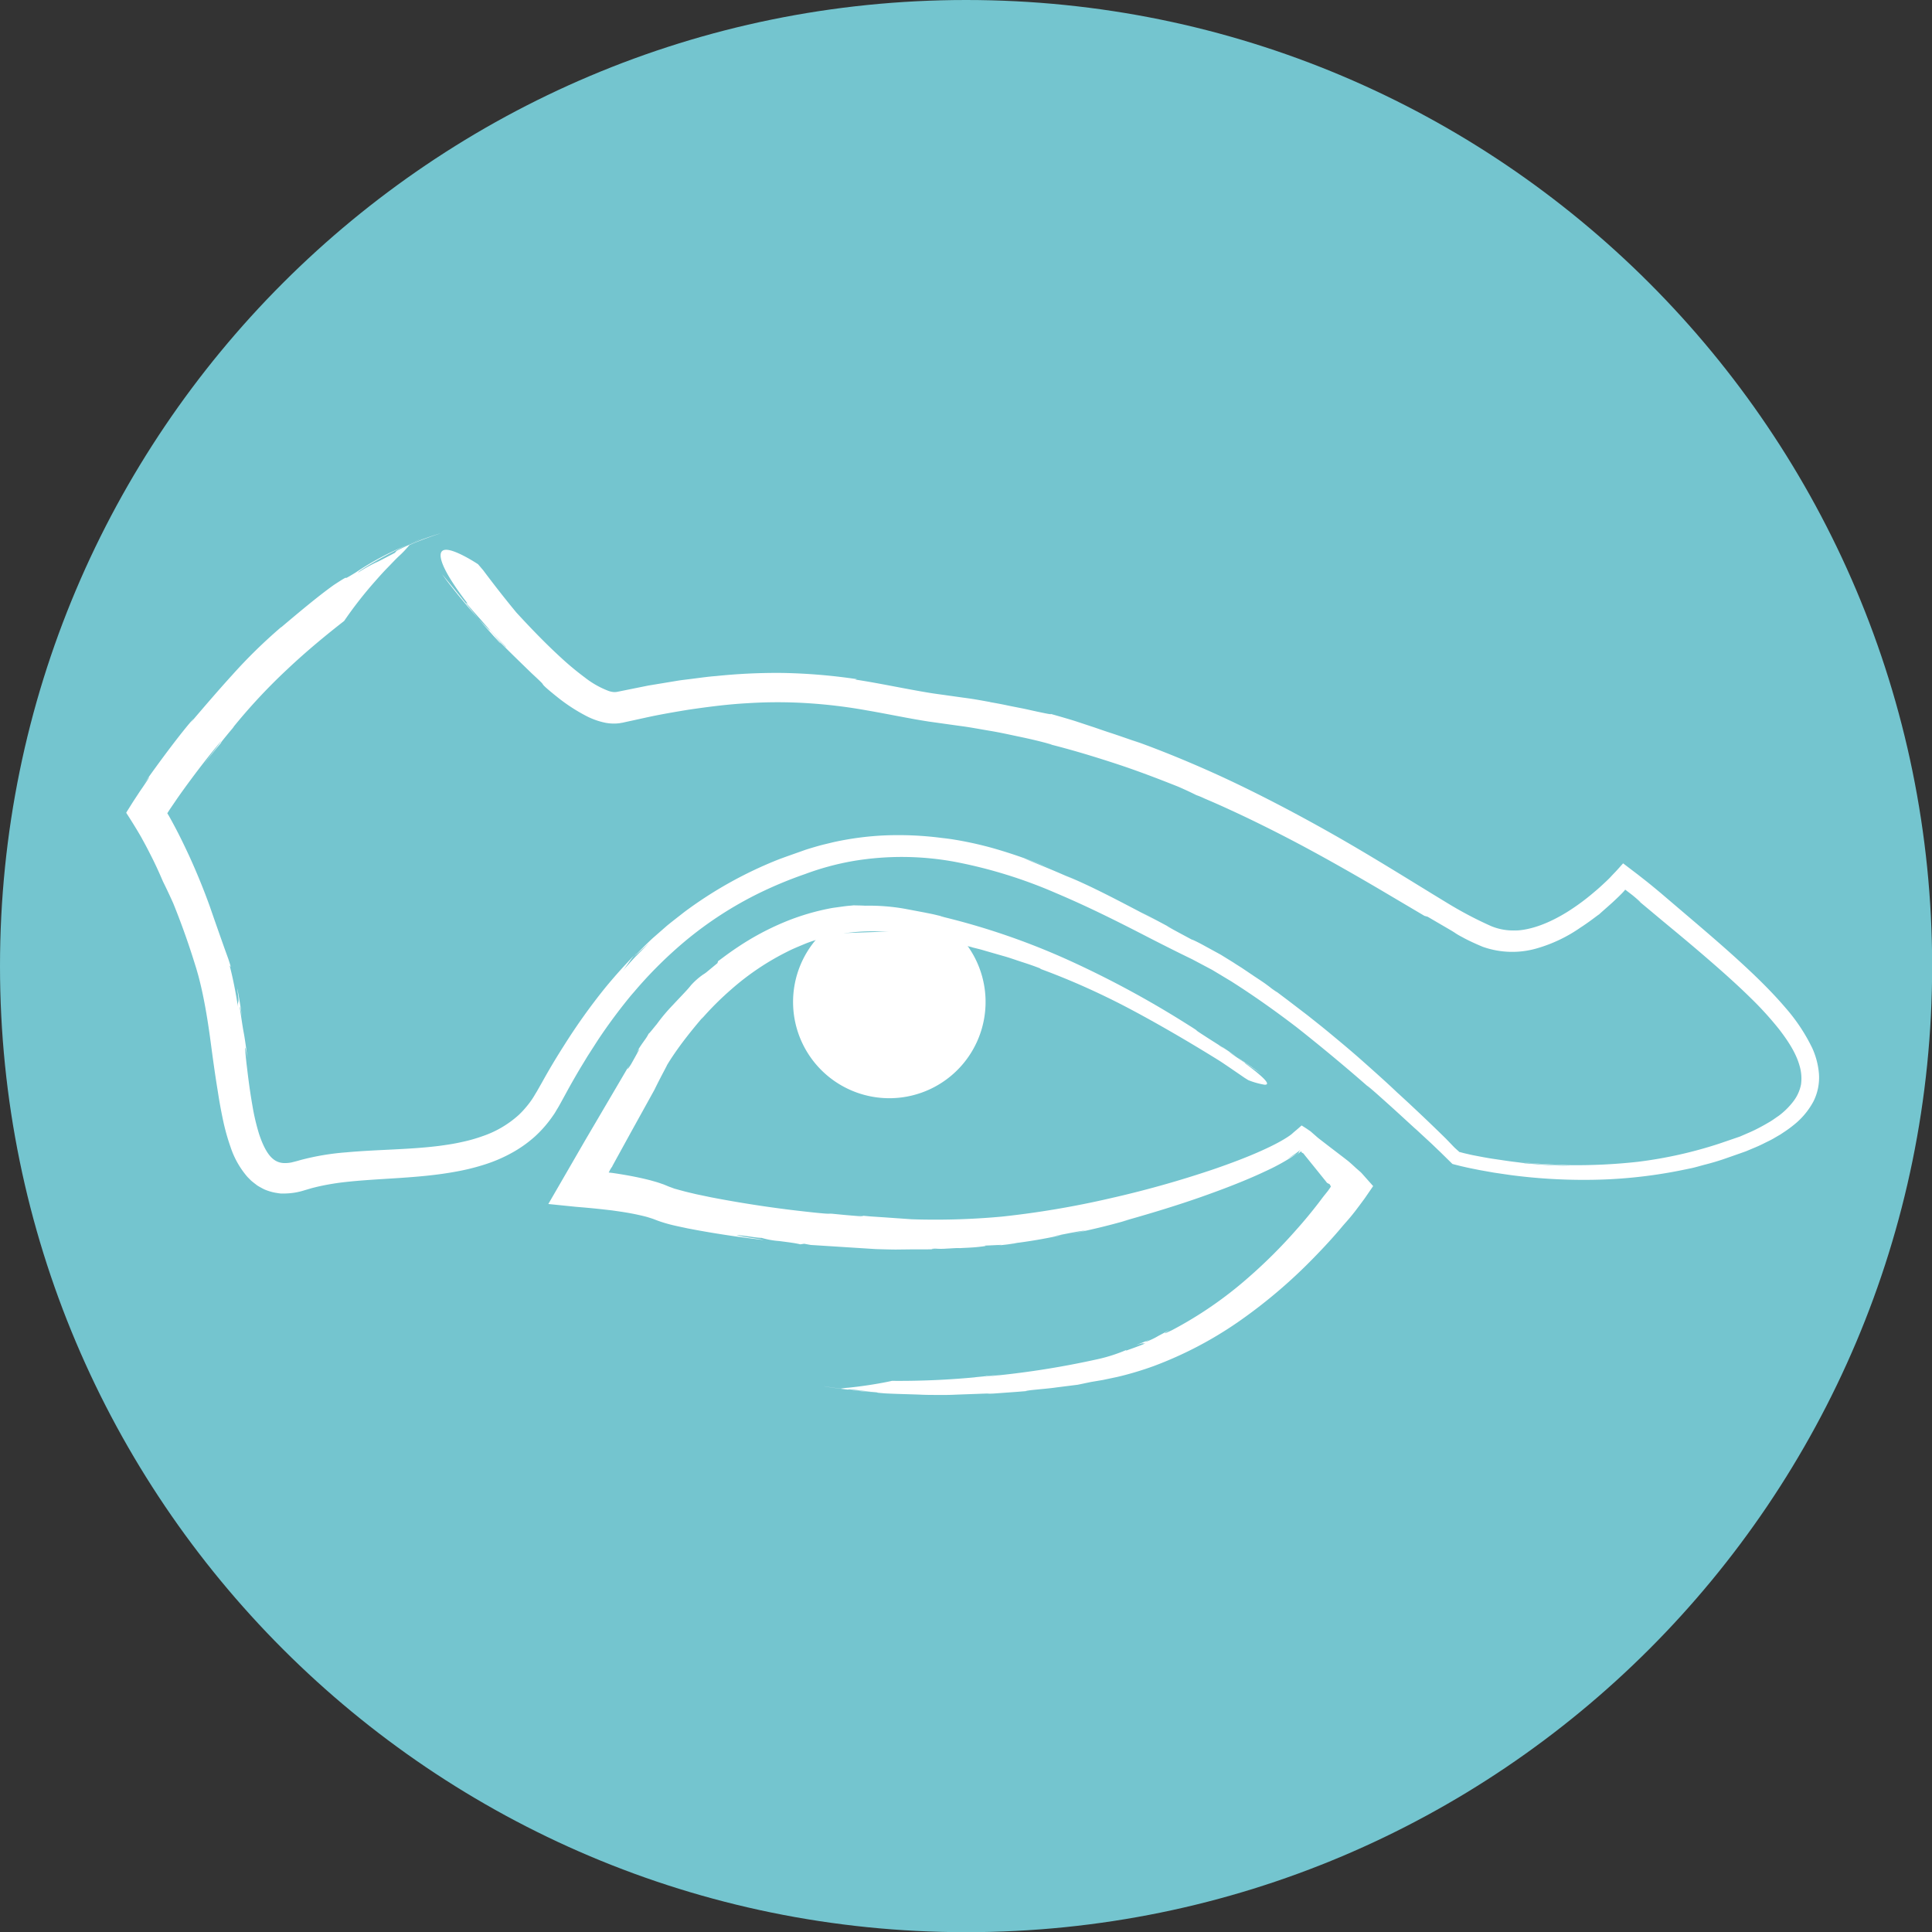 <?xml version="1.0" encoding="UTF-8"?> <svg xmlns="http://www.w3.org/2000/svg" viewBox="0 0 532.71 532.76"><rect x="0" y="0" width="532.71" height="532.76" fill="#333333" stroke="none"/> <defs> <style>.cls-1{fill:#74c5cf;}.cls-2{fill:#fff;}</style> </defs> <title>Детали лица</title> <g id="Слой_2" data-name="Слой 2"> <path class="cls-1" d="M532.75,266.38c0,147.11-119.26,266.38-266.37,266.38S0,413.49,0,266.38,119.26,0,266.38,0,532.75,119.26,532.75,266.38"></path> <path class="cls-2" d="M347.9,296.22c-1.52-1.17-4.24-3.05-6.83-4.82C343,292.83,345.12,294.3,347.9,296.22Z"></path> <path class="cls-2" d="M341,291.37l0,0,.09.06Z"></path> <path class="cls-2" d="M229.5,382.6c.78.11,1.68.22,2.58.33Z"></path> <path class="cls-2" d="M198,265l-.18.57L194.88,268a7.56,7.56,0,0,1-1,.7,19.54,19.54,0,0,0-3.39,3c-.85,1.13-2.95,3.24-4.95,5.4a49.54,49.54,0,0,0-4.54,5.42c0-.08-2.15,2.72-2.13,2.46a11.34,11.34,0,0,1-1.08,1.75l-.8,1.13-.42.62-.49.76,0,.06,0,0h0l.5.28-.5-.27h0l0,0,0,0-.06.1-.11.2-.22.39c-.14.31-.08.26,0,.06s.15-.22.25-.36l.14-.21.07-.1,0,0,0,0h0l.48.27-.47-.27h0l0,0,0-.05c.07-.11.13-.18.18-.25l-.16.26,0,.06,0,0v0h0l.48.27-.48-.26h0v.05l0,.06-.07.13-.14.25-.28.5-.55,1-1.12,2c-1,1.6-1.4,1.92-.4.12l-7.05,12-5.17,8.8c-3.25,5.63-6.69,11.57-10.21,17.65l7.77.79c2.68.21,5.38.47,7.92.76l1.82.21.93.13,1.85.27c1.23.19,2.44.4,3.61.64s2.29.5,3.34.78c.5.16,1,.31,1.45.46s.66.26,1.66.62a39.59,39.59,0,0,0,4.27,1.24c1.27.3,2.47.53,3.67.8,9.47,1.84,17.2,2.77,21.13,3.24-1.74-.43-6-.83-7.55-1.41,3.65.36,5.33.78,6.95.81a22.59,22.59,0,0,0,4.81.87c2.16.28,4.5.56,5.85.91l1.07-.16,1.79.33,17.9,1.14c2.07.07,3.86.11,5.46.13l4.32-.05,3.63,0c1.14,0,2.26-.05,3.41,0-.69,0-2.51-.12-.37-.21a20.19,20.19,0,0,0,3.13,0c1.51-.07,3.12-.21,3.65-.13,1.05-.08,3.28-.13,5-.32s2.81-.34,1.64-.38c.59,0,2.41-.09,3.63-.15s1.84-.11,0,.14c2.06-.21,4-.42,5.49-.69-.87.09-1.74.2-2.62.27a138.57,138.57,0,0,0,15-2.49l-2.52.37c4.05-.76,7.41-1.5,9.05-1.6l-4.13.95c6.7-1.4,10.7-2.39,16.17-3.95l-2,.51c3.48-1,14.36-4,24.9-7.88,5.28-1.91,10.47-4,14.68-6a58,58,0,0,0,8.87-5c-.94.57-1.87,1.07-2.82,1.54.85-.49,1.68-1,2.52-1.61l.43-.31.22-.18a5.6,5.6,0,0,0,.45-.4,3.61,3.61,0,0,0-.46.67l-.09.18,0,.07-.15.14a3,3,0,0,1-.57.44,8.94,8.94,0,0,0,1.31-.94l.12-.1a2.72,2.72,0,0,0,.11.25c.05.09.08.21.16.21s.19-.09.71.63l2.74,3.39,3.15,3.91c.34.47.41.4.56.49l.42.22a4.07,4.07,0,0,1,.33.66l-.35.52-.46.65L364.84,330l-1.37,1.81c-1.87,2.42-3.87,4.85-6,7.23a140.63,140.63,0,0,1-13.23,13.19,108.37,108.37,0,0,1-21.07,14.53c-3.95,1.9-.84.07-.82,0-2.34,1.28-2.86,1.52-3.27,1.77a19.35,19.35,0,0,1-2.81,1.33c-1.16.44.18-.24.8-.53-1.82.77-3.53,1.44-3.65,1.55,2.32-.86,1.43-.25,2.47-.5-1.8.77-3.64,1.4-5.47,2.06l.19-.23a45,45,0,0,1-8.65,2.71,240.86,240.86,0,0,1-30.27,4.65c.15-.08,2.24-.27,4.32-.58-1.33.17-3.36.38-4.59.43,2.41-.1-4.17.44-2.29.32a223.4,223.4,0,0,1-23.22,1c-.28.1-3.77.82-7.23,1.3-1.72.26-3.44.45-4.72.59a19.54,19.54,0,0,0-2.15.26c-2-.24-4-.54-4.68-.67.55.16,4.52.72,6.64.92l.38-.07c4.87.46,1.13.19,5.89.6.25.11-4.14-.21-8-.67,3.47.43,6.93.77,8.35.8,3.27.26-.37.08,3.57.39,2.81.16,6.5.23,9.73.35l-.06,0c2,.1,3.7.08,5.31.09s3.09,0,4.55-.08l9.35-.34-.77.07c.64,0,1.43,0,2.33-.07l3-.22c2.13-.15,4.53-.32,6.82-.54-1.31.1-2.45.12.29-.17s4.85-.44,6.87-.74l5.81-.73,3.63-.76,3.27-.55,4.12-.87a89.65,89.65,0,0,0,10-3,106,106,0,0,0,23-12A141.87,141.87,0,0,0,362.05,347c3-3.06,5.78-6.08,8.2-9L372,336l.83-1,.87-1.1c.43-.56.84-1.11,1.25-1.66l1.31-1.77,2.36-3.43-2.31-2.6c-.38-.42-.73-.84-1.12-1.23l-1.26-1.1L372.72,321l-.59-.52-.29-.25-.16-.13-1.2-.93-4-3.06-2.85-2.2-.15-.12-.24-.2-.49-.43-.93-.81-.44-.39a4.81,4.81,0,0,0-.41-.27l-.78-.5,1,.59-1.65-1.05-.65-.41c-.63.57-1.29,1.15-2,1.73-.34.28-.67.62-1,.86-.18.13-.35.26-.54.38l-.42.28c-.69.45-1.46.9-2.26,1.34-1.61.88-3.39,1.73-5.28,2.57-3.78,1.68-8,3.27-12.45,4.81a285.36,285.36,0,0,1-29,8.16,250.76,250.76,0,0,1-29.64,5,200,200,0,0,1-24.89.74l-7.41-.52-3.9-.26-3.65-.33c2.53.29,1.66.37-.33.19-3.47-.27-5.27-.48-6.23-.56a7.37,7.37,0,0,0-1.21-.06c-.26,0-.55.12-7.57-.69-5-.55-14.32-1.75-25.07-3.83l-4.06-.85c-1.34-.32-2.73-.63-4.06-1l-2-.55-.74-.28-.37-.13-.2-.07-.32-.13-1.28-.53-1.22-.42c-.83-.28-1.61-.48-2.41-.71-3.16-.82-6.26-1.39-9.33-1.87l-1.21-.18-1-.11c.21-.38.35-.74.59-1.09.11-.18.23-.35.34-.52l.09-.13,0-.07.16-.28.6-1.1,4.47-8.13,6.33-11.44c.53-1.08,1.09-2.2,1.68-3.34.29-.56.59-1.14.9-1.72l.46-.88.23-.44.12-.22.05-.11,0-.05,0,0h0l-.4-.23.4.23h0l.47-.78.57-.9c.39-.6.79-1.19,1.2-1.79q1.23-1.78,2.54-3.5c1.74-2.28,3.52-4.43,5.18-6.38l-.44.61a84,84,0,0,1,8.3-8.28,71.78,71.78,0,0,1,15.41-10.36c1.46-.76,3-1.37,4.49-2s3-1.13,4.55-1.54,3-.77,4.46-1.12c.74-.14,1.46-.24,2.17-.36s1.4-.24,2.09-.29a52.67,52.67,0,0,1,12.17.09L246,257c1,.1,1.82.16,2.57.26l2,.34c1.14.2,2,.36,2.72.52l2.38.51,3.6.85c-.39-.21,1.15,0,3.11.38s4.32,1,5.63,1.31l-.11,0c1,.27,2.29.54,3.77,1l4.91,1.41c1.77.48,3.56,1.15,5.35,1.72s3.52,1.18,5.09,1.8l-.29,0A197.52,197.52,0,0,1,305.26,275c8.33,4,20.76,11.1,31.3,17.69,2.23,1.48,4.42,3,6.64,4.52l1,.62a21.65,21.65,0,0,0,4.48,1.26c1.4.05,1.13-1.1-5.51-6l.26.07-2.71-1.82c-3.23-2.22-4.81-3.12-4.54-3.05l4.47,3c-3.26-2.2-.94-.73.33.08l-3.77-2.57c-.66-.4.46.35,1,.71-1.78-1.16-4.29-2.71-6.45-4.13-3.41-2.18-.13-.29-4.13-2.78A271.09,271.09,0,0,0,295,264.91a195.46,195.46,0,0,0-35.46-12.21c-.55-.2.12,0,.84.12l-2.76-.66c-.91-.21-1.82-.37-2.72-.56l-5.29-1a56.71,56.71,0,0,0-11-.87c-2-.1-2.61-.06-3.22-.11.15,0-.37.05-1.4.14s-2.56.33-4.43.58a64.75,64.75,0,0,0-13.5,4,74.53,74.53,0,0,0-12.6,6.78C200.23,263.26,198.12,265,198,265Z"></path> <path class="cls-2" d="M262.59,256.21a26.54,26.54,0,1,1-36.15,1.3"></path> <path class="cls-2" d="M121.9,158.32c2.08,3,6,7.78,9.94,12.24C129,167,125.94,163.27,121.9,158.32Z"></path> <path class="cls-2" d="M131.91,170.65l.07.06-.14-.15Z"></path> <path class="cls-2" d="M117,148.2c-1.44.57-3,1.27-4.7,2Z"></path> <path class="cls-2" d="M392.77,252.53l.89.25c6,3.52,6.91,4,7.65,4.53a19.41,19.41,0,0,0,1.72,1c.5.27,1.14.63,2.08,1.08s2.11,1,3.76,1.68a24.35,24.35,0,0,0,14.83.44,40.69,40.69,0,0,0,12.21-5.84s.32-.19.81-.53,1.15-.78,1.78-1.25c1.28-.92,2.48-1.87,2.35-1.7.73-.69,2-1.78,3.44-3.07.72-.65,1.47-1.36,2.22-2.09l1.11-1.11.4-.42,0,0c0-.05,0-.05,0,0l0,0s0-.05-.16.14l-.73.71.71-.73.14-.16,0,0,.13-.15h0l.21.14,1.75,1.34c2.67,2.21,3.26,2.83.33.47,2.23,1.78,5.58,4.64,9.74,8.08s9.11,7.58,14.44,12.29c2.66,2.36,5.41,4.86,8.13,7.54a91.57,91.57,0,0,1,7.86,8.65c2.38,3.1,4.63,6.47,5.61,10a12.25,12.25,0,0,1,.42,5.17,11.15,11.15,0,0,1-2.12,4.69,20.38,20.38,0,0,1-4.06,4c-.83.55-1.61,1.15-2.48,1.66s-1.72,1-2.65,1.49-1.8.93-2.74,1.34l-2.82,1.22L474,315.35a118.62,118.62,0,0,1-22.46,5,153.55,153.55,0,0,1-19.11.91c-5.5-.17-10-.48-13.09-.84,1.59.25,4.33.45,7,.67l6.84.36c-6.63-.09-9.75-.49-12.67-.68-.61-.12-1.78-.27-3.26-.45s-3.29-.47-5.17-.74-3.84-.65-5.64-1c-.9-.17-1.74-.38-2.53-.56-.4-.09-.77-.2-1.12-.29l-.26-.07-.16,0v0l0-.06a2.43,2.43,0,0,1-.27-.23l-.36-.32-.72-.66-2.33-2.42c-5.3-5.2-8.34-8-10.12-9.68l-2.81-2.59c-1-.85-1.47-1.55-11.34-10.27-2.88-2.51-5.43-4.62-7.71-6.51s-4.33-3.5-6.22-5l-5.32-4.07L350.06,272c1,.75,3.7,2.82.48.5-.12-.12-.71-.57-1.56-1.19s-2-1.36-3.17-2.14l-3.37-2.27c-1-.64-1.87-1.17-2.26-1.45l-3.56-2.2-4.46-2.44c-1.39-.77-2.53-1.33-3.1-1.59s-.58-.23.34.28c-1.84-1-11.65-6.23-5.76-3.22-3.31-1.75-6.51-3.49-8.93-4.71l4.24,2.3c-11.23-5.91-17.4-9.2-25.11-12.45,1.43.67,2.86,1.34,4.28,2-6.95-3.25-13-5.55-15.77-6.75q3.75,1.31,7.41,2.81A142.89,142.89,0,0,0,274.27,234a99.15,99.15,0,0,0-14.63-3c1.28.18,2.54.41,3.81.62a92.34,92.34,0,0,0-19.38-1.28,82.81,82.81,0,0,0-14.39,1.9c-1.25.32-2.52.59-3.78.94s-2.53.73-3.79,1.13c-2.47.89-5,1.75-7.45,2.67a113.17,113.17,0,0,0-26,14.51c-1.71,1.35-3.36,2.6-4.83,3.82l-4,3.5c-2.33,2.19-4.05,4-5.16,5.11L179,260l-3.82,3.83c-1.24,1.31-2.42,2.66-3.63,4,.89-.92,3-4.31,3.91-5-2.05,2.06-5.1,5.29-8.63,9.58a167.21,167.21,0,0,0-11.4,16c-2,3.13-4,6.46-5.93,9.95L148,301c-.5.79-.92,1.58-1.45,2.32a23.16,23.16,0,0,1-1.68,2.16,22.16,22.16,0,0,1-1.9,2,28.53,28.53,0,0,1-9.84,5.77,43.68,43.68,0,0,1-5.84,1.65c-2,.46-4.07.77-6.16,1.05-8.37,1.06-17.06,1-25.58,1.78a69.27,69.27,0,0,0-12.63,2.11l-.77.22-.38.11-.29.07-1.11.28a8.87,8.87,0,0,1-2,.17,4.82,4.82,0,0,1-3-1.07c-1.74-1.34-3-4.15-3.9-6.83a59.32,59.32,0,0,1-1.88-8c-.88-5-1.32-9.12-1.64-11.7-.89-8.4.22-1.55.27-1.46-.67-5.1-.89-6.22-1.06-7.12s-.29-1.63-.94-6c-.32-2.41.28.47.52,1.82-.58-3.86-1.19-7.49-1.36-7.76.8,4.88.08,2.87.23,5-.6-3.78-1.31-7.58-2.3-11.38l.34.46c-.17-.64-.4-1.35-.69-2.24l-1.14-3.15c-.9-2.56-2.17-6.12-4-11.42-1.67-4.62-3.57-9.29-5.69-13.92-1.08-2.31-2.18-4.62-3.37-6.91-.6-1.15-1.21-2.29-1.84-3.43l-.43-.76-.36-.58,0,0,.68-1.06,1.83-2.69c1.3-1.88,2.64-3.73,4-5.56q4.06-5.49,8.32-10.6c-.09.3-2.48,3.34-4.8,6.45,1.52-1.94,3.84-4.91,5.38-6.59-1.51,1.64-.31.13,1-1.47s2.74-3.22,1.56-1.94a157.27,157.27,0,0,1,15-16.13c5.47-5.18,11.13-9.8,15.79-13.43a110.44,110.44,0,0,1,8.59-11c1.11-1.27,2.24-2.53,3.35-3.66s2.13-2.24,3.06-3.12a28.75,28.75,0,0,0,3-3.15c3.64-1.6,7.41-2.86,8.58-3.23-.51.12-2.63.79-5.08,1.69l-3.73,1.54c-1.22.54-2.35,1.11-3.28,1.57l-.51.58c-4.2,2.2-4.68,2.46-5.18,2.65a41.49,41.49,0,0,0-4.9,2.76c-.58,0,6.61-4.53,13.55-7.59A79.69,79.69,0,0,0,98,157.9c-2.69,1.65-2.59,1.49-2.62,1.42s-.21-.08-3.37,2c-4.41,3.15-9.82,7.71-14.52,11.68l.05-.1A142.23,142.23,0,0,0,64.14,186c-3.72,4.09-7.22,8.15-11.61,13.3l.86-1.18c-3.2,3.59-8.86,11.11-13.87,18.22,1.45-2,2.82-3.68-.11.64l-.89,1.29-1.26,1.92c-.83,1.26-1.58,2.49-2.34,3.69,0,.08-.09.15-.13.22,1.91,2.9,4.08,6.55,4.43,7.26.76,1.36,1.46,2.68,2.12,4,1.34,2.59,2.49,5.1,3.6,7.71,1,2,1.93,4,2.83,6,1.54,3.81,3.55,9.07,5.59,15.54l.77,2.46c.23.82.48,1.63.7,2.49.44,1.71.86,3.51,1.24,5.4.77,3.78,1.42,7.88,2,12.25s1.21,9,2,13.82c.37,2.42.81,4.91,1.35,7.45a59.5,59.5,0,0,0,2.17,7.85,24,24,0,0,0,4.68,8.23l1,1c.37.31.75.61,1.14.91l.58.44.65.38c.44.24.88.49,1.34.7a14.07,14.07,0,0,0,2.89.87c.49.08,1,.17,1.47.22h1.41a18.66,18.66,0,0,0,5.13-.86l1.76-.52c.55-.17,1.14-.29,1.7-.44A66.88,66.88,0,0,1,94.53,326c10-1.17,20.64-1,31.13-2.94a60.61,60.61,0,0,0,7.79-1.91A40.82,40.82,0,0,0,140.9,318a34.39,34.39,0,0,0,6.59-4.63,32.93,32.93,0,0,0,5.1-5.91c.39-.51.67-1.07,1-1.6s.67-1.12.91-1.57l1.53-2.79c1-1.86,2-3.6,3-5.33s2-3.32,2.95-4.91l2.88-4.48a148.55,148.55,0,0,1,9.92-13.26l-.8,1a116.8,116.8,0,0,1,14.83-14.94,102.43,102.43,0,0,1,20.75-13.44A114.16,114.16,0,0,1,222,241a74.56,74.56,0,0,1,13.3-3.6,80.69,80.69,0,0,1,28.31.29,132,132,0,0,1,27.62,8.59c8.86,3.74,17.33,8,25.47,12.21,4.06,2.08,8.08,4.11,12,6l5.54,2.94,5.24,3.15c6.77,4.3,12.81,8.66,18.09,12.7,6.45,5.08,15.2,12.33,21.6,18.07-3.56-3.19-2.28-2.16.52.31,4.86,4.32,7.34,6.63,8.68,7.86l1.71,1.56c.19.16.37.31,1.68,1.53l3,2.77c.67.64,1.44,1.39,2.35,2.25l3.37,3.31.68.18,1.64.41,1.61.37c1.11.25,2.3.47,3.57.73l4,.71,4.45.65a153.73,153.73,0,0,0,21.43,1.33,134,134,0,0,0,25.41-2.58l3.31-.68c1.1-.26,2.2-.58,3.3-.88a68.32,68.32,0,0,0,6.6-2l3.28-1.15,1.64-.58,1.62-.68c1.08-.45,2.16-.9,3.22-1.44s2.12-1,3.15-1.64l1.55-.9,1.5-1a33.9,33.9,0,0,0,2.9-2.23,20.83,20.83,0,0,0,4.7-5.9,14.68,14.68,0,0,0,1.5-7.57,21.36,21.36,0,0,0-1.84-7.09,49.77,49.77,0,0,0-7.39-11.13c-2.76-3.23-5.61-6.13-8.4-8.82-5.59-5.35-10.87-9.89-15.33-13.72l-10.71-9.13c-1.32-1.1-2.69-2.24-4.13-3.38l-2.26-1.77-3.94-3h0c-.9,1-1.81,2.06-2.75,3l-1,1.07-.8.78c-1.07,1-2.19,2.06-3.34,3a62.61,62.61,0,0,1-7.21,5.36c-5,3.15-10.38,5.33-15.16,5.33a10.51,10.51,0,0,0,1.25-.09,15.73,15.73,0,0,1-7.46-1.18A105.57,105.57,0,0,1,399.08,249c-9-5.45-19.94-12.37-31.26-18.8s-23-12.46-33.06-17-18.36-7.67-22.63-9.15l2.28.85c-3.72-1.3-6.38-2.23-8.48-2.91s-3.6-1.24-5-1.69l-4.44-1.47c-1.72-.54-3.83-1.15-6.82-2,.75.34-2.16-.27-5.9-1.1-1.86-.43-3.95-.79-5.88-1.2s-3.71-.73-5-.95l.2,0c-1.92-.33-4.43-.83-7.36-1.2l-4.64-.65c-1.56-.23-3.18-.42-4.85-.7-6.66-1.09-14.06-2.7-20.46-3.66l.53-.1a157.92,157.92,0,0,0-20.53-1.72,161.75,161.75,0,0,0-18.27.85c-2.21.16-4.54.5-7,.81-1.23.16-2.5.29-3.78.5l-3.92.65-4.06.67-4.16.84-4.26.86-.51.09a.9.9,0,0,0-.16,0c-.13,0-.27,0-.45,0a5.91,5.91,0,0,1-1.3-.27,24.75,24.75,0,0,1-6.62-3.72,80,80,0,0,1-6.63-5.51c-4.31-3.95-8.42-8.23-12.29-12.44-3.14-3.8-6.19-7.7-9.15-11.66l-1.41-1.65s-5.19-3.46-8.19-3.93c-1.51-.23-2.5.31-2,2.53s2.57,6.07,7.31,12.24l-.49-.24q2,2.33,4.06,4.62c4.83,5.6,7.45,7.86,6.94,7.65q-3.51-3.67-6.85-7.48c4.92,5.56,1.35,1.79-.62-.25,2.06,2.33,4.06,4.58,5.71,6.43,1.07,1-.68-.84-1.43-1.73,2.77,2.9,6.79,6.79,10.34,10.23,2.84,2.64,2.92,2.76,3.06,3s.38.65,4,3.55a48.21,48.21,0,0,0,8.07,5.26,20.12,20.12,0,0,0,5.37,1.87,12.86,12.86,0,0,0,3.6.11l1-.17.54-.12,1-.22c2.75-.58,5.49-1.23,8.23-1.76s5.49-1,8.24-1.45c5.5-.81,11-1.53,16.51-1.82a129.16,129.16,0,0,1,16.46,0,142.37,142.37,0,0,1,16.43,2c5.51.94,11.1,2.15,16.94,3.06l8.56,1.2c2.8.35,5.57.9,8.36,1.36s5.56,1.09,8.34,1.67,5.56,1.24,8.32,2c1,.33-.21,0-1.49-.29,6.7,1.64,12.94,3.53,19,5.5s11.88,4.19,17.74,6.52c3.21,1.41,4.05,1.87,5,2.33a19.76,19.76,0,0,1,2.22.92c1.62.69,4.05,1.73,7,3.1,5.87,2.68,13.8,6.59,21.67,10.84s15.73,8.8,21.69,12.33Z"></path> </g> </svg> 